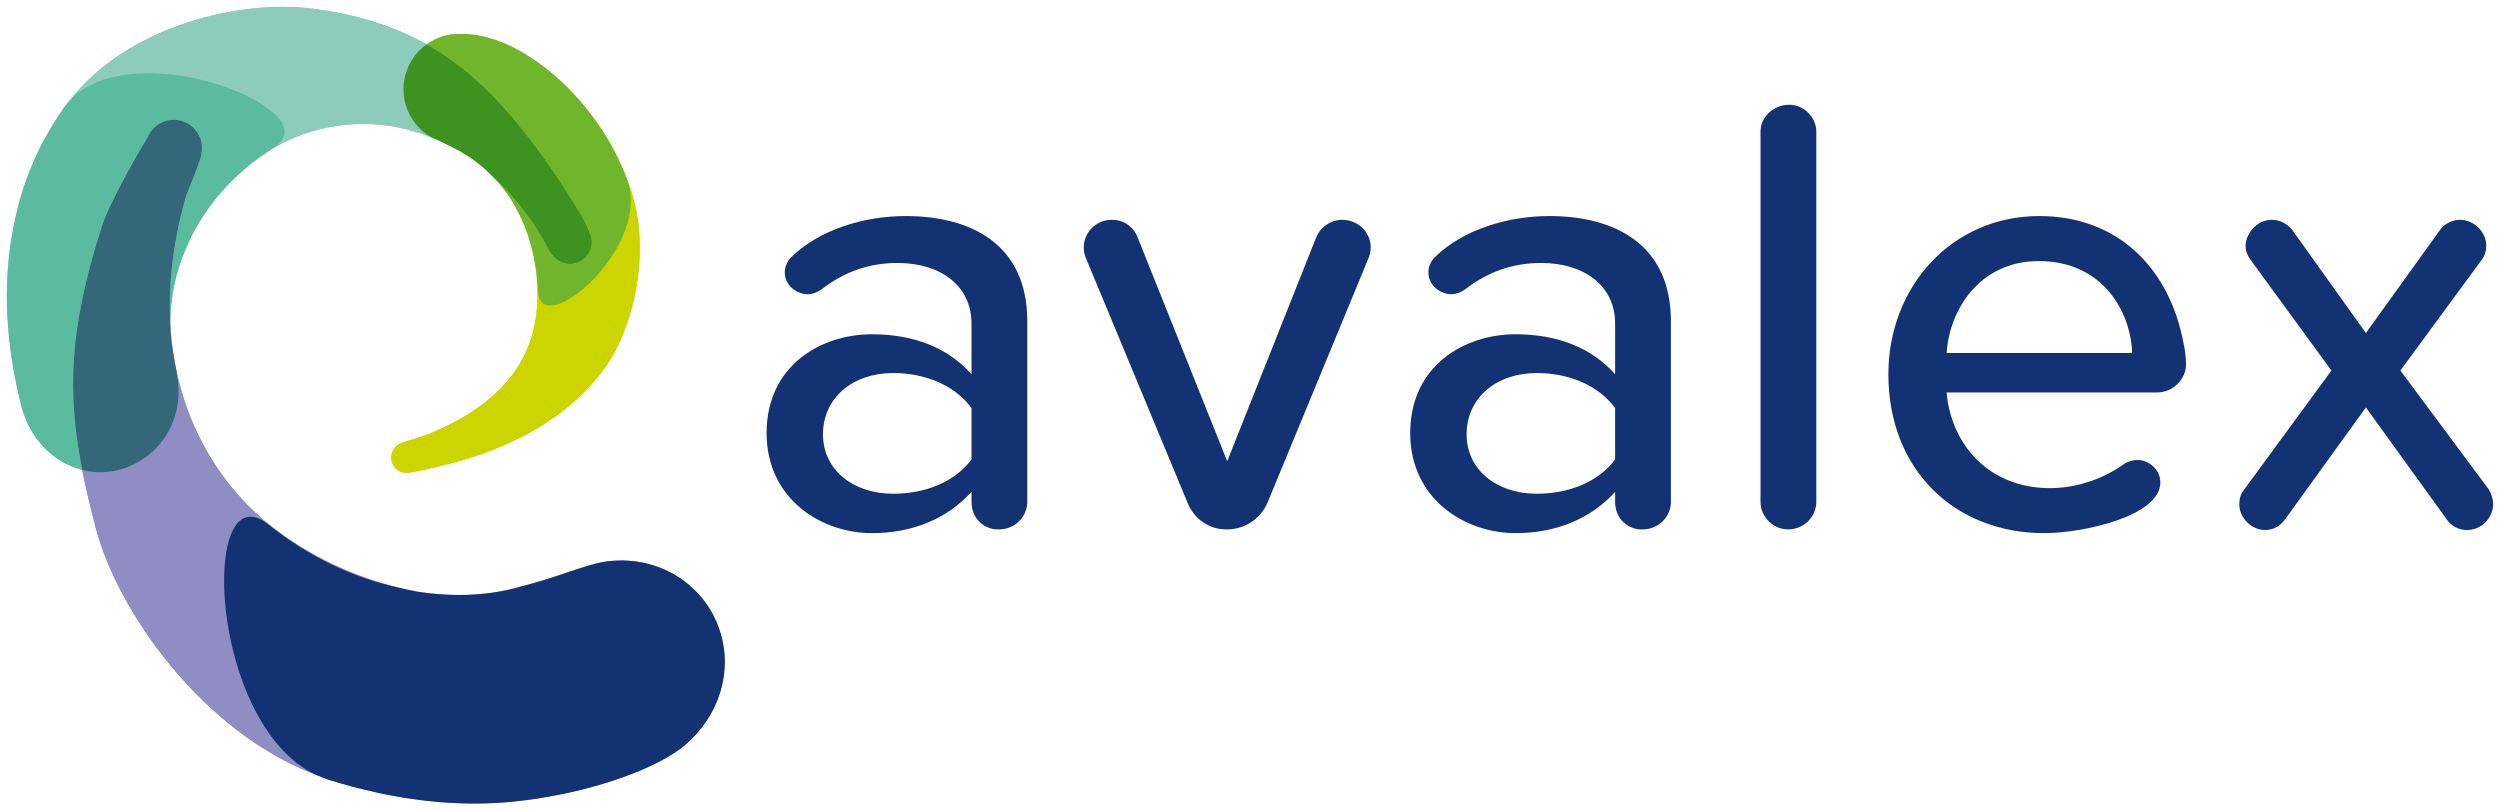<?xml version="1.0" encoding="utf-8"?>
<!-- Generator: Adobe Illustrator 15.0.2, SVG Export Plug-In . SVG Version: 6.00 Build 0)  -->
<!DOCTYPE svg PUBLIC "-//W3C//DTD SVG 1.1//EN" "http://www.w3.org/Graphics/SVG/1.1/DTD/svg11.dtd">
<svg version="1.1" id="Laag_1" xmlns="http://www.w3.org/2000/svg" xmlns:xlink="http://www.w3.org/1999/xlink" x="0px" y="0px"
	 width="364px" height="118px" viewBox="0 0 364 118" enable-background="new 0 0 364 118" xml:space="preserve">
<g>
	<path fill="#123274" d="M145.467,77.081h-0.273c-1.643,0-3.74-1.367-3.74-4.008v-1.457c-3.559,3.915-8.577,6.009-14.507,6.009
		c-7.301,0-15.329-4.917-15.329-14.569c0-9.927,8.028-14.387,15.329-14.387c6.021,0,11.041,1.913,14.507,5.828V47.12
		c0-5.554-4.561-8.832-10.767-8.832c-4.104,0-7.756,1.273-11.041,3.824c-0.64,0.455-1.367,0.729-2.008,0.729
		c-1.642,0-3.375-1.275-3.375-3.188c0-0.729,0.273-1.457,0.821-2.094c4.196-4.189,10.858-6.104,16.788-6.104
		c9.49,0,17.702,4.1,17.702,15.298v26.316C149.574,75.259,147.749,77.081,145.467,77.081z M141.453,59.415
		c-2.464-3.371-6.843-5.102-11.405-5.102c-5.931,0-10.221,3.646-10.221,8.926c0,5.1,4.29,8.648,10.221,8.648
		c4.562,0,8.941-1.641,11.405-5.006V59.415z"/>
	<path fill="#123274" d="M199.304,37.47l-14.782,35.784c-1.003,2.277-3.283,3.827-5.84,3.827H178.5c-2.465,0-4.653-1.55-5.567-3.827
		l-14.87-35.784c-0.185-0.457-0.274-1.003-0.274-1.457c0-2.005,1.644-4.008,4.104-4.008c1.644,0,3.104,0.912,3.741,2.551
		l13.048,32.597l12.957-32.597c0.64-1.548,2.19-2.551,3.741-2.551c2.463,0,4.197,1.912,4.197,4.008
		C199.577,36.467,199.485,37.013,199.304,37.47z"/>
	<path fill="#123274" d="M239.177,77.081h-0.272c-1.645,0-3.742-1.367-3.742-4.008v-1.457c-3.558,3.915-8.576,6.009-14.506,6.009
		c-7.301,0-15.33-4.917-15.33-14.569c0-9.927,8.029-14.387,15.33-14.387c6.021,0,11.04,1.913,14.506,5.828V47.12
		c0-5.554-4.562-8.832-10.766-8.832c-4.107,0-7.757,1.273-11.041,3.824c-0.641,0.455-1.369,0.729-2.009,0.729
		c-1.642,0-3.374-1.275-3.374-3.188c0-0.729,0.271-1.457,0.82-2.094c4.197-4.189,10.858-6.104,16.788-6.104
		c9.49,0,17.701,4.1,17.701,15.298v26.316C243.282,75.259,241.459,77.081,239.177,77.081z M235.161,59.415
		c-2.462-3.371-6.843-5.102-11.404-5.102c-5.932,0-10.22,3.646-10.22,8.926c0,5.1,4.288,8.648,10.22,8.648
		c4.562,0,8.942-1.641,11.404-5.006V59.415z"/>
	<path fill="#123274" d="M260.348,77.081c-2.188,0-4.016-1.822-4.016-4.008V19.167c0-2.095,1.826-3.916,4.198-3.916
		c2.098,0,3.925,1.821,3.925,3.916v53.907C264.455,75.259,262.628,77.081,260.348,77.081z"/>
	<path fill="#123274" d="M314.091,57.14h-30.659c0.64,7.557,6.113,13.932,15.057,13.932c3.74,0,7.756-1.274,10.95-3.645
		c0.547-0.272,1.186-0.455,1.823-0.455c1.46,0,3.284,1.275,3.284,3.276c0,4.92-11.312,7.377-16.88,7.377
		c-13.139,0-22.719-9.286-22.719-23.128c0-12.748,9.215-23.039,21.988-23.039c10.676,0,17.977,6.648,20.529,16.48
		c0.366,1.459,0.821,3.371,0.821,5.103C318.287,55.226,316.37,57.14,314.091,57.14z M296.844,38.015
		c-8.76,0-13.047,7.285-13.412,13.386h27.008C310.257,45.481,306.243,38.015,296.844,38.015z"/>
	<path fill="#123274" d="M359.166,77.172c-1.098,0-2.282-0.545-2.921-1.549l-11.771-16.299l-11.77,16.299
		c-0.731,1.004-1.732,1.549-2.92,1.549c-1.917,0-3.74-1.729-3.74-3.733c0-0.82,0.184-1.549,0.729-2.186l12.683-17.303
		l-11.771-16.117c-0.455-0.637-0.729-1.273-0.729-2.002c0-1.732,1.551-3.826,3.83-3.826c1.097,0,2.283,0.546,3.014,1.549
		l10.675,14.933l10.675-14.841c0.64-1.002,1.827-1.641,3.013-1.641c2.099,0,3.833,1.822,3.833,3.733c0,0.729-0.185,1.549-0.73,2.187
		L349.495,53.95l12.866,17.303c0.364,0.637,0.639,1.364,0.639,2.186C362.997,75.168,361.536,77.172,359.166,77.172z"/>
</g>
<path fill="#CDD500" d="M91.435,26.482c0.041,0.125,0.068,0.254,0.104,0.382c-0.068-0.255-0.141-0.509-0.232-0.757
	c-1.064-2.84-2.486-5.5-4.139-7.909c-0.055-0.079-0.111-0.154-0.167-0.233c-0.331-0.473-0.669-0.938-1.017-1.391
	c-0.131-0.174-0.267-0.34-0.399-0.508c-0.283-0.358-0.569-0.71-0.862-1.054c-0.146-0.172-0.294-0.343-0.441-0.512
	c-0.309-0.35-0.621-0.688-0.938-1.021c-0.129-0.136-0.255-0.275-0.386-0.408c-0.446-0.455-0.898-0.898-1.357-1.322
	c-0.037-0.036-0.076-0.066-0.113-0.102c-0.424-0.388-0.852-0.758-1.281-1.114c-0.146-0.121-0.294-0.237-0.442-0.354
	c-0.329-0.266-0.661-0.521-0.995-0.769c-0.162-0.12-0.326-0.238-0.49-0.354c-0.34-0.24-0.682-0.473-1.022-0.693
	c-0.144-0.094-0.284-0.189-0.428-0.277c-0.481-0.301-0.964-0.585-1.443-0.845c-0.021-0.011-0.04-0.021-0.062-0.031
	c-0.458-0.246-0.917-0.47-1.375-0.679c-0.146-0.066-0.295-0.127-0.443-0.189c-0.331-0.143-0.662-0.275-0.99-0.396
	c-0.164-0.062-0.328-0.117-0.49-0.174c-0.326-0.107-0.65-0.205-0.974-0.293c-0.144-0.039-0.289-0.082-0.432-0.117
	c-0.457-0.109-0.91-0.203-1.354-0.268c-0.322-0.046-0.67-0.083-1.025-0.111c-0.106-0.008-0.217-0.01-0.325-0.017
	c-0.252-0.015-0.507-0.026-0.761-0.028c-0.197-0.002-0.393,0.006-0.586,0.013c-0.113,0.005-0.23,0.005-0.342,0.013
	c-0.309,0.021-0.604,0.057-0.879,0.105c-0.359,0.068-0.705,0.166-1.045,0.277c-0.087,0.028-0.173,0.059-0.258,0.09
	c-0.301,0.111-0.596,0.235-0.878,0.379C62.797,6,62.447,6.216,62.115,6.455c-0.04,0.029-0.081,0.061-0.123,0.091
	c-0.229,0.171-0.445,0.353-0.652,0.543c-0.045,0.042-0.092,0.079-0.135,0.121c-0.238,0.229-0.459,0.478-0.666,0.733
	c-0.053,0.062-0.1,0.13-0.146,0.195c-0.164,0.215-0.317,0.438-0.459,0.67c-0.041,0.065-0.084,0.131-0.121,0.196
	c-0.164,0.286-0.312,0.581-0.439,0.886c-0.025,0.064-0.048,0.131-0.072,0.195c-0.102,0.256-0.188,0.518-0.261,0.785
	c-0.022,0.084-0.048,0.167-0.067,0.251c-0.078,0.325-0.143,0.655-0.18,0.993c-0.005,0.048-0.005,0.097-0.009,0.144
	c-0.028,0.298-0.037,0.599-0.031,0.901c0.002,0.093,0.005,0.188,0.011,0.279c0.02,0.352,0.053,0.703,0.119,1.058
	c0.066,0.351,0.155,0.69,0.264,1.022c0.002,0.004,0.004,0.01,0.006,0.015c0.127,0.387,0.291,0.755,0.472,1.112
	c0.054,0.105,0.114,0.209,0.173,0.312c0.146,0.258,0.305,0.507,0.477,0.744c0.068,0.097,0.137,0.195,0.209,0.287
	c0.242,0.306,0.498,0.598,0.777,0.863c0.006,0.004,0.01,0.011,0.014,0.016c0.287,0.271,0.6,0.513,0.922,0.738
	c0.197,0.14,0.398,0.272,0.607,0.395c0.68,0.275,1.357,0.58,2.034,0.921c0.117,0.052,0.22,0.114,0.333,0.167
	c0.445,0.204,0.874,0.424,1.295,0.648c0.21,0.113,0.428,0.222,0.633,0.34c0.533,0.311,1.045,0.636,1.536,0.979
	c0.067,0.047,0.142,0.088,0.208,0.135c0.553,0.396,1.074,0.812,1.573,1.246c0.149,0.129,0.289,0.269,0.435,0.401
	c0.342,0.313,0.676,0.634,0.992,0.964c0.062,0.066,0.137,0.127,0.197,0.191c0.158,0.17,0.303,0.349,0.455,0.523
	c0.117,0.135,0.238,0.269,0.354,0.406c0.301,0.363,0.588,0.735,0.862,1.115c0.031,0.044,0.065,0.087,0.099,0.13
	c0.303,0.425,0.584,0.86,0.854,1.304c0.086,0.144,0.165,0.287,0.248,0.432c0.179,0.309,0.353,0.621,0.516,0.938
	c0.089,0.17,0.173,0.342,0.255,0.514c0.149,0.306,0.291,0.611,0.426,0.924c0.074,0.17,0.147,0.34,0.219,0.511
	c0.144,0.351,0.275,0.704,0.402,1.062c0.045,0.129,0.098,0.258,0.141,0.389c0.078,0.23,0.145,0.463,0.215,0.695
	c0.46,1.504,0.788,3.043,0.988,4.597c-0.014-0.11-0.021-0.226-0.034-0.335c0.046,0.332,0.077,0.664,0.112,0.996
	c-0.022-0.221-0.049-0.44-0.078-0.661c0.111,0.895,0.182,1.802,0.193,2.723c0.094,7.503-2.549,15.403-15.796,20.93
	c-1.078,0.449-3.779,1.137-4.154,1.371l-0.019,0.01c-0.929,0.422-1.489,1.418-1.297,2.471c0.206,1.074,1.153,1.833,2.222,1.833
	c0.137,0,0.275-0.013,0.414-0.039l0.213-0.065c0.135-0.015,0.262-0.025,0.418-0.055c1.584-0.288,5.557-1.245,7.344-1.781
	c10.941-3.306,16.953-8.578,20.335-13.19C92.178,47.97,95.207,36.189,91.435,26.482z M80.113,44.495
	c-0.037,0-0.071-0.007-0.106-0.009c0.104,0.005,0.214,0.002,0.327-0.008C80.259,44.484,80.183,44.495,80.113,44.495z"/>
<path fill="#908DC4" d="M105.243,93.633c-0.09-0.479-0.205-0.943-0.338-1.4c-0.043-0.15-0.1-0.295-0.146-0.44
	c-0.099-0.304-0.199-0.604-0.316-0.896c-0.065-0.17-0.143-0.332-0.215-0.496c-0.115-0.262-0.233-0.521-0.363-0.771
	c-0.086-0.168-0.18-0.331-0.271-0.493c-0.135-0.238-0.271-0.473-0.419-0.699c-0.103-0.16-0.208-0.317-0.317-0.474
	c-0.152-0.221-0.313-0.437-0.479-0.646c-0.115-0.148-0.231-0.295-0.353-0.438c-0.176-0.209-0.361-0.408-0.549-0.607
	c-0.125-0.129-0.246-0.262-0.373-0.387c-0.207-0.203-0.426-0.396-0.646-0.587c-0.12-0.104-0.235-0.214-0.36-0.315
	c-0.281-0.229-0.574-0.444-0.873-0.652c-0.068-0.049-0.136-0.104-0.207-0.152c-0.371-0.25-0.758-0.484-1.152-0.703
	c-0.111-0.062-0.23-0.113-0.346-0.174c-0.285-0.146-0.572-0.294-0.869-0.423c-0.156-0.069-0.315-0.128-0.476-0.192
	c-0.263-0.104-0.526-0.207-0.797-0.299c-0.175-0.059-0.354-0.108-0.53-0.162c-0.262-0.078-0.525-0.15-0.791-0.215
	c-0.187-0.045-0.373-0.084-0.562-0.121c-0.269-0.054-0.536-0.101-0.808-0.139c-0.189-0.027-0.381-0.055-0.572-0.074
	c-0.277-0.029-0.557-0.049-0.84-0.062c-0.188-0.01-0.377-0.021-0.565-0.024c-0.313-0.005-0.628,0.005-0.944,0.021
	c-0.152,0.007-0.305,0.008-0.457,0.02c-0.471,0.035-0.942,0.088-1.416,0.166c-2.896,0.485-6.68,2.219-11.912,3.545
	c-2.806,0.838-5.908,1.274-9.18,1.274c-1.938,0-3.938-0.152-5.972-0.466c-1.01-0.18-2.035-0.407-3.067-0.664
	c-6.274-1.557-12.862-4.543-18.565-9.098c-7.368-5.896-13.727-15.854-14.443-29.392c0-0.002,0-0.005,0-0.007
	c-0.286-5.453,0.342-11.489,2.187-18.073c0.29-1.03,2.287-5.599,2.333-6.51c0.116-0.524,0.13-1.078,0.025-1.634
	c-0.371-1.971-2.095-3.344-4.033-3.344c-0.253,0-0.507,0.023-0.764,0.071c-1.42,0.261-2.524,1.226-3.04,2.462l-0.01,0.023
	c-1.977,3.22-5.696,9.941-6.638,12.883c-4.779,14.935-5.117,24.173-2.869,35.538c0.033,0.01,0.064,0.021,0.097,0.028
	c-0.032-0.008-0.063-0.011-0.095-0.019c0.524,2.647,1.188,5.414,1.971,8.394c3.258,12.43,15.676,29.802,32.065,35.997
	c0.127,0.049,0.252,0.102,0.379,0.147c0.397,0.174,0.798,0.341,1.213,0.479c1.287,0.412,2.541,0.771,3.771,1.102l0.102,0.031
	c0.56,0.149,1.096,0.269,1.646,0.398c0.728,0.182,1.46,0.361,2.163,0.514c0.607,0.129,1.193,0.229,1.791,0.34
	c0.507,0.096,1.023,0.197,1.521,0.277c3.824,0.629,7.334,0.881,10.5,0.881c2.065,0,3.984-0.107,5.748-0.291
	c9.067-0.942,17.865-3.672,22.998-6.858C103.181,106.495,106.46,100.109,105.243,93.633z M25.648,54.026
	c0.02,0.132,0.061,0.402,0.162,1.008c0.02,0.122,0.027,0.244,0.042,0.365c-0.016-0.121-0.022-0.243-0.042-0.364
	c-0.077-0.464-0.12-0.729-0.144-0.89c-0.021-0.14-0.03-0.192-0.034-0.223C25.633,53.942,25.637,53.97,25.648,54.026z M14.579,68.745
	c-0.038,0-0.077-0.007-0.116-0.007c0.233,0.002,0.466-0.007,0.701-0.021C14.968,68.728,14.773,68.745,14.579,68.745z M25.963,57.214
	c0.004-0.24-0.002-0.482-0.014-0.726c-0.003-0.085-0.006-0.171-0.01-0.255c0.004,0.082,0.007,0.166,0.01,0.25
	c0.008,0.179,0.021,0.356,0.021,0.533C25.971,57.084,25.965,57.147,25.963,57.214z"/>
<path fill="#8DCCBB" d="M86.121,34.663l-0.02-0.065c-0.023-0.121-0.058-0.252-0.102-0.382l-0.05-0.126l-0.037-0.084
	c-0.423-1.133-0.976-2.179-1.746-3.426c-1.366-2.213-3.114-4.999-5.019-7.624c-5.072-7.015-10.175-12.651-17.035-16.5
	c-0.041,0.029-0.082,0.061-0.123,0.091c0.041-0.03,0.074-0.065,0.115-0.096C57.49,3.859,52.082,2.083,45.352,1.245
	C44.049,1.083,42.655,1,41.194,1C30.954,1,17.473,5.096,9.99,14.82c0.011-0.014,0.025-0.023,0.037-0.036
	c-0.265,0.297-0.517,0.606-0.749,0.938c-0.484,0.694-0.93,1.384-1.359,2.069c-0.12,0.19-0.234,0.383-0.351,0.573
	c-0.328,0.542-0.64,1.08-0.937,1.619c-0.087,0.156-0.178,0.313-0.26,0.471C6.009,21.128,5.672,21.8,5.357,22.47
	c-0.063,0.135-0.12,0.271-0.182,0.404c-0.251,0.55-0.489,1.102-0.712,1.648c-0.076,0.189-0.152,0.379-0.227,0.568
	c-0.235,0.606-0.457,1.213-0.662,1.818c-0.022,0.066-0.049,0.135-0.071,0.201c-0.745,2.242-1.288,4.494-1.701,6.802
	c-0.498,2.786-0.762,5.642-0.796,8.592C1.004,42.648,1.001,42.791,1,42.935c-0.002,0.883,0.018,1.773,0.057,2.673
	c0.008,0.174,0.017,0.348,0.026,0.521c0.049,0.907,0.117,1.825,0.208,2.754c0.014,0.137,0.03,0.272,0.045,0.409
	c0.1,0.944,0.22,1.899,0.366,2.869c0.008,0.047,0.012,0.092,0.02,0.137c0.336,2.187,0.789,4.433,1.367,6.748
	c1.207,4.849,4.744,8.325,8.891,9.378c0.034,0.01,0.064,0.02,0.097,0.027c0.395,0.097,0.796,0.176,1.203,0.229
	c0.021,0.002,0.045,0.002,0.067,0.004c0.381,0.047,0.767,0.068,1.154,0.074c0.233,0.002,0.466-0.008,0.701-0.021
	c0.107-0.007,0.213-0.007,0.322-0.017c0.352-0.029,0.703-0.074,1.055-0.14c0.375-0.071,0.74-0.161,1.098-0.265
	c0.119-0.035,0.231-0.079,0.348-0.117c0.235-0.076,0.47-0.154,0.697-0.245c0.134-0.054,0.263-0.113,0.391-0.17
	c0.203-0.091,0.407-0.183,0.603-0.283c0.132-0.065,0.26-0.14,0.389-0.212c0.186-0.104,0.368-0.213,0.545-0.327
	c0.126-0.08,0.249-0.163,0.371-0.249c0.172-0.119,0.34-0.242,0.503-0.372c0.117-0.091,0.231-0.182,0.344-0.276
	c0.162-0.137,0.318-0.28,0.472-0.426c0.103-0.098,0.206-0.192,0.304-0.293c0.158-0.16,0.306-0.328,0.454-0.498
	c0.083-0.096,0.17-0.188,0.251-0.287c0.17-0.205,0.328-0.422,0.482-0.641c0.047-0.068,0.101-0.134,0.148-0.203
	c0.197-0.289,0.381-0.59,0.551-0.898c0.042-0.075,0.077-0.156,0.117-0.233c0.125-0.233,0.243-0.472,0.35-0.715
	c0.053-0.118,0.097-0.239,0.144-0.36c0.085-0.209,0.166-0.416,0.239-0.631c0.045-0.135,0.085-0.273,0.126-0.413
	c0.059-0.202,0.118-0.407,0.167-0.614c0.036-0.146,0.065-0.295,0.095-0.442c0.042-0.206,0.077-0.413,0.109-0.623
	c0.021-0.149,0.042-0.304,0.057-0.455c0.024-0.212,0.04-0.426,0.049-0.642c0.01-0.151,0.018-0.303,0.02-0.457
	c0.004-0.239-0.002-0.481-0.014-0.725c-0.004-0.119-0.006-0.238-0.014-0.357c-0.027-0.364-0.067-0.729-0.126-1.096
	c-0.077-0.465-0.12-0.73-0.144-0.891c-0.021-0.139-0.03-0.191-0.034-0.221s-0.004-0.034-0.01-0.062
	c-0.348-1.955-0.857-4.146-0.871-6.85c0-0.008,0-0.014,0-0.02c-0.004-1.438,0.13-2.914,0.379-4.4
	c-0.03,0.179-0.071,0.355-0.097,0.533c0.04-0.272,0.095-0.547,0.144-0.819c0.032-0.175,0.057-0.347,0.093-0.522
	c0.024-0.123,0.051-0.244,0.077-0.367c0.032-0.146,0.067-0.289,0.101-0.433c0.062-0.267,0.117-0.53,0.186-0.796
	c0.002-0.008,0.004-0.018,0.006-0.025c0.043-0.168,0.101-0.336,0.148-0.506c0.042-0.146,0.083-0.295,0.128-0.441
	c0.067-0.225,0.13-0.447,0.203-0.672c0.056-0.174,0.123-0.347,0.182-0.521c0.03-0.083,0.06-0.166,0.089-0.25
	c0.032-0.089,0.06-0.178,0.093-0.267c0.071-0.193,0.144-0.387,0.219-0.58c0.081-0.205,0.167-0.407,0.252-0.61
	c0.14-0.336,0.287-0.671,0.44-1.005c0.097-0.21,0.196-0.417,0.298-0.627c0.121-0.247,0.245-0.492,0.373-0.738
	c0.008-0.013,0.016-0.025,0.022-0.04c0.038-0.069,0.079-0.142,0.117-0.213c0.108-0.2,0.213-0.401,0.326-0.601
	c0.166-0.291,0.34-0.578,0.516-0.868c0.031-0.05,0.063-0.103,0.095-0.151c0.006-0.011,0.012-0.021,0.02-0.031
	c0.103-0.168,0.202-0.338,0.31-0.504c0.245-0.379,0.504-0.75,0.767-1.121c0.006-0.006,0.01-0.014,0.016-0.021
	c0.087-0.125,0.168-0.25,0.259-0.374c0-0.002,0.002-0.005,0.004-0.007c0.367-0.499,0.754-0.991,1.157-1.478
	c0.13-0.156,0.269-0.309,0.401-0.461c0.283-0.33,0.57-0.656,0.87-0.978c-0.087,0.094-0.168,0.19-0.254,0.286l0.072-0.079
	c2-2.157,4.339-4.117,7.003-5.732c3.454-2.093,8.042-3.542,13.075-3.542c3.177,0,6.526,0.577,9.882,1.934
	c-0.162-0.096-0.32-0.193-0.476-0.299c-0.034-0.023-0.063-0.057-0.099-0.08c-0.32-0.225-0.633-0.465-0.918-0.735
	c-0.002,0-0.002-0.001-0.002-0.002c0.287,0.271,0.599,0.514,0.92,0.737c0.199,0.141,0.399,0.273,0.608,0.396
	c0.679,0.274,1.356,0.58,2.034,0.921c0.117,0.053,0.219,0.114,0.333,0.167c0.444,0.204,0.874,0.425,1.295,0.647
	c0.21,0.115,0.427,0.223,0.632,0.341c0.534,0.31,1.047,0.636,1.537,0.978c0.066,0.047,0.143,0.088,0.208,0.137
	c0.554,0.395,1.074,0.812,1.573,1.244c0.15,0.129,0.289,0.27,0.435,0.402c0.343,0.312,0.677,0.633,0.993,0.964
	c0.062,0.066,0.135,0.126,0.196,0.192c1.733,1.615,3.422,3.515,5.038,5.729c0.424,0.577,2.093,3.182,2.356,3.744
	c0.437,0.954,0.771,1.463,1.068,1.766c0.599,0.742,1.509,1.203,2.489,1.203c0.192,0,0.388-0.02,0.582-0.056
	C85.303,38.06,86.447,36.392,86.121,34.663z"/>
<path fill="#CDD500" d="M91.773,27.994c0.004,0.038,0.006,0.074,0.011,0.111c0.028,0.256,0.05,0.515,0.06,0.774
	c0.004,0.101,0.002,0.203,0.002,0.306c0.002,0.199-0.003,0.398-0.014,0.601c-0.006,0.108-0.014,0.218-0.021,0.327
	c-0.02,0.211-0.045,0.421-0.074,0.631c-0.014,0.091-0.022,0.181-0.037,0.271c-0.049,0.291-0.107,0.584-0.178,0.875
	c-0.021,0.082-0.045,0.162-0.066,0.244c-0.057,0.219-0.116,0.436-0.186,0.651c-0.033,0.11-0.07,0.221-0.107,0.331
	c-0.064,0.191-0.133,0.382-0.206,0.572c-0.042,0.108-0.083,0.218-0.128,0.326c-0.088,0.217-0.182,0.43-0.278,0.644
	c-0.032,0.075-0.065,0.149-0.101,0.227c-0.133,0.278-0.272,0.558-0.42,0.83c-0.049,0.095-0.103,0.187-0.152,0.277
	c-0.105,0.188-0.212,0.375-0.322,0.562c-0.062,0.105-0.128,0.211-0.191,0.314c-0.108,0.178-0.223,0.352-0.338,0.525
	c-0.062,0.096-0.125,0.19-0.188,0.285c-0.155,0.229-0.315,0.451-0.479,0.672c-0.031,0.043-0.062,0.09-0.098,0.133
	c-0.178,0.238-0.359,0.469-0.544,0.697c-0.069,0.084-0.138,0.164-0.207,0.248c-0.134,0.16-0.269,0.315-0.403,0.471
	c-0.076,0.086-0.149,0.17-0.228,0.254c-0.142,0.156-0.285,0.309-0.429,0.457c-0.065,0.068-0.131,0.14-0.196,0.207
	c-0.207,0.209-0.414,0.412-0.622,0.605c-0.041,0.038-0.08,0.072-0.121,0.11c-0.173,0.157-0.346,0.312-0.52,0.46
	c-0.071,0.062-0.143,0.121-0.217,0.182c-0.145,0.12-0.287,0.237-0.433,0.35c-0.073,0.058-0.146,0.113-0.219,0.168
	c-0.16,0.121-0.32,0.236-0.479,0.347c-0.051,0.034-0.101,0.071-0.149,0.104c-0.206,0.14-0.409,0.27-0.611,0.389
	c-0.05,0.029-0.099,0.055-0.147,0.083c-0.152,0.087-0.303,0.169-0.45,0.243c-0.066,0.033-0.132,0.064-0.198,0.097
	c-0.134,0.063-0.266,0.122-0.396,0.174c-0.061,0.024-0.121,0.052-0.181,0.073c-0.159,0.061-0.313,0.107-0.464,0.15
	c-0.025,0.006-0.051,0.017-0.075,0.022c-0.172,0.044-0.338,0.074-0.497,0.094c-0.047,0.007-0.091,0.007-0.136,0.011
	c-0.073,0.006-0.149,0.016-0.221,0.016c-0.037,0-0.071-0.008-0.106-0.01c-0.053-0.002-0.102-0.006-0.152-0.012
	c-0.098-0.012-0.19-0.029-0.281-0.056c-0.041-0.011-0.085-0.021-0.125-0.034c-0.119-0.042-0.23-0.095-0.334-0.164
	c-0.006-0.004-0.012-0.006-0.018-0.009c-0.106-0.073-0.201-0.165-0.289-0.269c-0.025-0.031-0.049-0.069-0.072-0.104
	c-0.057-0.08-0.109-0.166-0.155-0.262c-0.022-0.048-0.045-0.097-0.063-0.147c-0.041-0.104-0.074-0.215-0.104-0.335
	c-0.014-0.052-0.027-0.103-0.038-0.157c-0.032-0.182-0.058-0.375-0.065-0.588c-0.02-0.539-0.054-1.08-0.102-1.617
	c-0.018-0.182-0.043-0.359-0.062-0.541c-0.022-0.221-0.049-0.439-0.078-0.66c0.111,0.895,0.182,1.802,0.193,2.723
	c0.094,7.503-2.549,15.403-15.796,20.929c-1.078,0.45-3.779,1.137-4.154,1.371l-0.019,0.01c-0.929,0.422-1.489,1.418-1.297,2.472
	c0.206,1.075,1.153,1.833,2.222,1.833c0.137,0,0.275-0.014,0.414-0.039l0.213-0.064c0.135-0.016,0.262-0.027,0.42-0.056
	c1.582-0.288,5.555-1.245,7.342-1.782c10.941-3.305,16.953-8.576,20.335-13.189c4.238-5.768,7.268-17.546,3.494-27.253
	c0.041,0.125,0.069,0.254,0.104,0.382c0.024,0.088,0.052,0.176,0.071,0.266C91.678,27.417,91.734,27.705,91.773,27.994z"/>
<path fill="#70B62C" d="M79.148,22.956c1.904,2.625,3.652,5.411,5.02,7.624c0.771,1.247,1.322,2.293,1.746,3.426l0.037,0.084
	L86,34.215c0.044,0.13,0.077,0.261,0.101,0.382l0.021,0.065c0.325,1.729-0.817,3.397-2.55,3.721
	c-0.194,0.036-0.389,0.056-0.581,0.056c-0.981,0-1.892-0.461-2.49-1.203c-0.298-0.303-0.633-0.812-1.067-1.766
	c-0.266-0.562-1.935-3.166-2.357-3.744c-1.615-2.215-3.304-4.113-5.038-5.729c0.157,0.169,0.303,0.348,0.455,0.521
	c0.116,0.137,0.239,0.27,0.353,0.407c0.301,0.363,0.59,0.735,0.863,1.115c0.031,0.044,0.066,0.087,0.1,0.13
	c0.301,0.426,0.582,0.861,0.853,1.305c0.086,0.143,0.165,0.287,0.248,0.431c0.179,0.309,0.352,0.622,0.516,0.938
	c0.088,0.17,0.172,0.34,0.256,0.512c0.148,0.307,0.289,0.613,0.426,0.925c0.074,0.17,0.146,0.34,0.218,0.511
	c0.144,0.352,0.274,0.704,0.401,1.061c0.047,0.129,0.099,0.26,0.142,0.39c0.159,0.469,0.308,0.942,0.438,1.42
	c-0.132-0.478-0.279-0.95-0.438-1.419c0.581,1.721,0.971,3.5,1.202,5.291c-0.014-0.11-0.021-0.225-0.034-0.335
	c0.046,0.332,0.077,0.664,0.112,0.995c0.02,0.182,0.045,0.359,0.062,0.541c0.048,0.537,0.082,1.078,0.102,1.617
	c0.008,0.213,0.033,0.407,0.065,0.588c0.011,0.056,0.024,0.105,0.038,0.158c0.029,0.119,0.062,0.23,0.104,0.334
	c0.02,0.051,0.041,0.101,0.063,0.147c0.046,0.096,0.099,0.183,0.155,0.262c0.023,0.034,0.047,0.072,0.072,0.104
	c0.088,0.104,0.183,0.193,0.289,0.269c0.006,0.003,0.012,0.005,0.018,0.009c0.103,0.069,0.215,0.123,0.334,0.164
	c0.04,0.014,0.084,0.023,0.125,0.034c0.091,0.025,0.185,0.044,0.281,0.056c0.052,0.006,0.101,0.011,0.152,0.013
	c0.104,0.005,0.215,0.002,0.327-0.007c0.045-0.004,0.089-0.004,0.136-0.01c0.159-0.021,0.325-0.051,0.497-0.095
	c0.024-0.007,0.05-0.017,0.075-0.022c0.15-0.043,0.305-0.092,0.464-0.15c0.06-0.021,0.12-0.049,0.181-0.073
	c0.131-0.052,0.263-0.108,0.396-0.174c0.066-0.03,0.132-0.062,0.198-0.096c0.147-0.075,0.298-0.157,0.45-0.244
	c0.05-0.028,0.099-0.054,0.147-0.083c0.202-0.119,0.405-0.249,0.611-0.389c0.05-0.032,0.1-0.07,0.149-0.104
	c0.159-0.11,0.319-0.226,0.479-0.346c0.071-0.056,0.146-0.111,0.219-0.169c0.146-0.111,0.288-0.229,0.433-0.35
	c0.073-0.061,0.146-0.119,0.217-0.182c0.174-0.148,0.347-0.302,0.52-0.46c0.04-0.038,0.08-0.072,0.121-0.11
	c0.208-0.193,0.415-0.396,0.622-0.605c0.065-0.067,0.131-0.139,0.196-0.206c0.144-0.149,0.287-0.302,0.429-0.458
	c0.075-0.084,0.151-0.168,0.228-0.253c0.137-0.155,0.271-0.312,0.403-0.472c0.069-0.084,0.138-0.164,0.207-0.248
	c0.185-0.229,0.366-0.459,0.544-0.697c0.034-0.043,0.064-0.09,0.098-0.133c0.164-0.221,0.322-0.443,0.479-0.672
	c0.063-0.095,0.126-0.189,0.188-0.285c0.115-0.174,0.229-0.349,0.338-0.525c0.063-0.104,0.129-0.209,0.191-0.314
	c0.11-0.187,0.217-0.373,0.322-0.562c0.051-0.092,0.104-0.185,0.152-0.276c0.146-0.273,0.287-0.553,0.42-0.83
	c0.035-0.076,0.066-0.151,0.101-0.228c0.099-0.214,0.19-0.427,0.278-0.644c0.045-0.108,0.086-0.217,0.128-0.326
	c0.073-0.19,0.142-0.381,0.206-0.572c0.037-0.109,0.074-0.221,0.107-0.331c0.068-0.217,0.129-0.435,0.186-0.651
	c0.021-0.082,0.047-0.162,0.066-0.244c0.069-0.291,0.129-0.584,0.178-0.875c0.015-0.09,0.023-0.182,0.037-0.271
	c0.029-0.21,0.056-0.42,0.074-0.631c0.01-0.109,0.017-0.219,0.021-0.327c0.011-0.201,0.015-0.399,0.014-0.601
	c0-0.103,0.002-0.205-0.002-0.306c-0.01-0.261-0.029-0.519-0.06-0.774c-0.005-0.037-0.007-0.073-0.011-0.111
	c-0.037-0.289-0.095-0.577-0.162-0.863c-0.021-0.09-0.047-0.178-0.071-0.266c-0.067-0.255-0.14-0.508-0.233-0.758
	c-1.063-2.84-2.484-5.498-4.138-7.908c-0.056-0.079-0.112-0.154-0.167-0.232c-0.331-0.474-0.669-0.938-1.016-1.392
	c-0.133-0.173-0.268-0.339-0.4-0.508c-0.283-0.358-0.57-0.709-0.863-1.053c-0.146-0.172-0.293-0.344-0.441-0.513
	c-0.307-0.349-0.62-0.688-0.938-1.022c-0.129-0.135-0.255-0.274-0.386-0.406c-0.446-0.456-0.897-0.898-1.356-1.323
	c-0.037-0.035-0.076-0.067-0.115-0.103c-0.422-0.387-0.851-0.756-1.28-1.113c-0.147-0.121-0.294-0.237-0.442-0.354
	c-0.33-0.267-0.66-0.521-0.994-0.77c-0.164-0.12-0.326-0.238-0.49-0.355c-0.342-0.24-0.683-0.472-1.023-0.691
	c-0.143-0.094-0.284-0.189-0.428-0.278c-0.481-0.301-0.963-0.585-1.443-0.845c-0.021-0.012-0.04-0.02-0.061-0.031
	c-0.458-0.246-0.917-0.47-1.375-0.678c-0.147-0.066-0.297-0.128-0.444-0.189c-0.331-0.144-0.662-0.277-0.991-0.396
	c-0.164-0.062-0.326-0.118-0.488-0.174c-0.328-0.108-0.651-0.205-0.975-0.293c-0.145-0.041-0.289-0.084-0.432-0.118
	c-0.457-0.109-0.91-0.203-1.354-0.267c-0.322-0.047-0.671-0.084-1.025-0.111c-0.107-0.008-0.219-0.01-0.326-0.018
	c-0.252-0.015-0.506-0.025-0.76-0.027c-0.198-0.002-0.394,0.005-0.588,0.012c-0.112,0.005-0.229,0.005-0.342,0.013
	c-0.308,0.021-0.604,0.056-0.878,0.106c-0.36,0.068-0.706,0.166-1.045,0.277c-0.087,0.027-0.173,0.059-0.258,0.09
	c-0.301,0.11-0.595,0.234-0.878,0.377c-0.368,0.188-0.717,0.404-1.049,0.644C68.975,10.305,74.077,15.941,79.148,22.956z"/>
<path fill="#8DCCBB" d="M11.052,13.795c0.007-0.006,0.013-0.012,0.02-0.018c0.371-0.311,0.765-0.59,1.177-0.848
	c0.029-0.02,0.06-0.035,0.089-0.054c0.389-0.237,0.795-0.456,1.217-0.651c0.045-0.021,0.091-0.043,0.137-0.062
	c0.418-0.189,0.85-0.359,1.293-0.51c0.044-0.017,0.088-0.032,0.133-0.047c0.47-0.153,0.951-0.289,1.446-0.402
	c0.015-0.004,0.03-0.008,0.044-0.012c0.508-0.116,1.028-0.211,1.556-0.287c0.039-0.006,0.077-0.01,0.115-0.014
	c0.5-0.07,1.005-0.121,1.518-0.158c0.057-0.004,0.113-0.006,0.169-0.01c0.506-0.031,1.017-0.048,1.532-0.05
	c0.029,0,0.058-0.003,0.088-0.003c0.033,0,0.065,0.002,0.099,0.002c0.314,0.001,0.629,0.006,0.946,0.018
	c0.042,0.002,0.086,0.006,0.128,0.006c0.28,0.013,0.559,0.027,0.838,0.049c0.096,0.006,0.191,0.014,0.286,0.021
	c0.257,0.02,0.513,0.043,0.77,0.068c0.069,0.007,0.136,0.014,0.206,0.021c0.317,0.033,0.634,0.072,0.951,0.117
	c0.08,0.01,0.159,0.021,0.238,0.033c0.249,0.035,0.496,0.073,0.743,0.115c0.093,0.015,0.186,0.029,0.278,0.046
	c0.31,0.056,0.619,0.112,0.926,0.173c0.006,0.002,0.013,0.003,0.019,0.004c0.314,0.063,0.625,0.133,0.935,0.203
	c0.089,0.021,0.179,0.042,0.269,0.062c0.239,0.058,0.476,0.117,0.713,0.178c0.077,0.021,0.154,0.038,0.23,0.059
	c0.301,0.08,0.599,0.163,0.894,0.25c0.062,0.018,0.123,0.036,0.185,0.055c0.239,0.072,0.476,0.146,0.71,0.222
	c0.087,0.026,0.172,0.056,0.257,0.084c0.25,0.083,0.499,0.168,0.744,0.254c0.038,0.015,0.076,0.026,0.115,0.041
	c0.28,0.101,0.555,0.206,0.827,0.312c0.07,0.027,0.142,0.057,0.213,0.086c0.207,0.082,0.414,0.168,0.617,0.254
	c0.069,0.031,0.141,0.06,0.211,0.091c0.258,0.112,0.512,0.226,0.756,0.343c0.033,0.016,0.062,0.029,0.094,0.043
	c0.216,0.104,0.427,0.208,0.635,0.314c0.066,0.035,0.137,0.07,0.203,0.104c0.188,0.099,0.371,0.198,0.551,0.3
	c0.045,0.023,0.092,0.051,0.137,0.074c0.217,0.123,0.426,0.249,0.629,0.376c0.049,0.031,0.097,0.062,0.146,0.093
	c0.157,0.102,0.31,0.201,0.458,0.303c0.054,0.037,0.107,0.074,0.161,0.11c0.368,0.262,0.706,0.525,1.008,0.792
	c0.041,0.036,0.082,0.073,0.122,0.11c0.115,0.104,0.225,0.212,0.329,0.315c0.03,0.032,0.065,0.064,0.096,0.098
	c0.127,0.134,0.245,0.267,0.353,0.4c0.021,0.026,0.041,0.053,0.061,0.078c0.086,0.111,0.164,0.221,0.234,0.329
	c0.025,0.04,0.051,0.078,0.074,0.116c0.071,0.119,0.137,0.234,0.191,0.354c0.009,0.018,0.02,0.033,0.025,0.051
	c0.061,0.134,0.106,0.265,0.146,0.396c0.011,0.035,0.019,0.069,0.026,0.105C41.391,18.798,41.41,18.9,41.42,19
	c0.004,0.036,0.009,0.069,0.012,0.104c0.008,0.129,0.006,0.258-0.012,0.385c-0.002,0.017-0.007,0.031-0.01,0.049
	c-0.018,0.111-0.045,0.221-0.082,0.33c-0.012,0.035-0.025,0.07-0.04,0.107c-0.04,0.1-0.089,0.198-0.146,0.297
	c-0.016,0.024-0.025,0.05-0.041,0.074c-0.076,0.118-0.166,0.235-0.27,0.353c-0.025,0.028-0.055,0.056-0.081,0.083
	c-0.086,0.09-0.183,0.179-0.286,0.268c-0.037,0.032-0.072,0.062-0.113,0.096c-0.141,0.11-0.291,0.22-0.461,0.326
	c-0.605,0.375-1.188,0.769-1.756,1.168c-0.185,0.133-0.357,0.268-0.539,0.4c-0.376,0.275-0.748,0.557-1.107,0.845
	c-0.2,0.16-0.396,0.325-0.59,0.489c-0.324,0.271-0.644,0.547-0.953,0.827c-0.191,0.174-0.381,0.349-0.567,0.524
	c-0.302,0.287-0.593,0.575-0.879,0.867c-0.172,0.176-0.345,0.35-0.511,0.527c-0.087,0.094-0.168,0.191-0.254,0.286l0.072-0.079
	c2-2.157,4.338-4.117,7.004-5.732c3.453-2.093,8.042-3.541,13.074-3.541c3.176,0,6.526,0.576,9.881,1.932
	c-0.162-0.094-0.32-0.192-0.475-0.299c-0.034-0.022-0.062-0.056-0.1-0.078c-0.319-0.226-0.631-0.467-0.918-0.736
	c-0.01-0.01-0.018-0.021-0.026-0.03c-0.274-0.262-0.526-0.547-0.765-0.848C60.408,17.9,60.339,17.8,60.268,17.7
	c-0.168-0.234-0.324-0.48-0.47-0.735c-0.06-0.105-0.121-0.21-0.177-0.318c-0.182-0.355-0.344-0.725-0.471-1.11
	c-0.002-0.004-0.004-0.009-0.006-0.013c0-0.002,0-0.002,0-0.002c-0.107-0.332-0.197-0.672-0.264-1.022
	c-0.066-0.354-0.102-0.706-0.119-1.058c-0.006-0.094-0.009-0.187-0.011-0.279c-0.006-0.305,0.003-0.604,0.03-0.901
	c0.005-0.047,0.005-0.095,0.01-0.144c0.037-0.338,0.102-0.667,0.179-0.993c0.021-0.085,0.046-0.167,0.068-0.251
	c0.073-0.268,0.159-0.529,0.261-0.785c0.023-0.064,0.046-0.131,0.072-0.195c0.129-0.305,0.275-0.6,0.439-0.886
	c0.039-0.065,0.08-0.131,0.121-0.196c0.141-0.231,0.293-0.455,0.459-0.67c0.049-0.065,0.096-0.133,0.146-0.195
	c0.207-0.258,0.428-0.504,0.666-0.733c0.044-0.042,0.09-0.079,0.135-0.121c0.207-0.19,0.426-0.372,0.652-0.543
	c0.041-0.03,0.074-0.065,0.115-0.096C57.49,3.861,52.082,2.085,45.352,1.247c-1.302-0.162-2.697-0.245-4.158-0.245
	c-10.241,0-23.721,4.096-31.204,13.82c0.012-0.014,0.025-0.023,0.037-0.036C10.348,14.43,10.689,14.1,11.052,13.795z"/>
<path fill="#3E9220" d="M61.339,7.089c-0.045,0.042-0.092,0.079-0.135,0.121c-0.238,0.229-0.459,0.478-0.666,0.733
	c-0.052,0.062-0.099,0.13-0.147,0.195c-0.164,0.215-0.316,0.438-0.459,0.67c-0.039,0.065-0.082,0.131-0.121,0.196
	c-0.162,0.286-0.311,0.581-0.438,0.886c-0.026,0.064-0.048,0.131-0.072,0.195c-0.103,0.256-0.188,0.518-0.261,0.785
	c-0.023,0.084-0.049,0.167-0.068,0.251c-0.078,0.326-0.142,0.655-0.179,0.993c-0.005,0.048-0.005,0.097-0.009,0.144
	c-0.028,0.298-0.037,0.599-0.031,0.901c0.002,0.093,0.005,0.188,0.012,0.279c0.018,0.352,0.051,0.703,0.118,1.058
	c0.065,0.351,0.155,0.69,0.263,1.022c0.002,0.004,0.006,0.01,0.008,0.015c0.127,0.387,0.289,0.755,0.471,1.112
	c0.054,0.105,0.115,0.209,0.173,0.312c0.146,0.258,0.306,0.507,0.478,0.744c0.067,0.097,0.136,0.195,0.209,0.287
	c0.24,0.306,0.496,0.599,0.776,0.863c0.005,0.004,0.009,0.011,0.015,0.016c0.287,0.271,0.599,0.514,0.92,0.738
	c0.199,0.14,0.399,0.272,0.608,0.395c0.679,0.275,1.357,0.58,2.034,0.921c0.117,0.052,0.219,0.114,0.333,0.167
	c0.444,0.204,0.874,0.424,1.295,0.648c0.21,0.113,0.427,0.222,0.632,0.34c0.534,0.311,1.047,0.636,1.537,0.979
	c0.067,0.047,0.143,0.088,0.208,0.135c0.554,0.396,1.074,0.812,1.573,1.246c0.15,0.129,0.289,0.269,0.436,0.401
	c0.342,0.313,0.676,0.634,0.992,0.964c0.062,0.066,0.135,0.127,0.196,0.192c1.733,1.614,3.422,3.515,5.038,5.729
	c0.424,0.576,2.093,3.18,2.357,3.743c0.436,0.954,0.771,1.464,1.067,1.767c0.599,0.742,1.509,1.201,2.489,1.201
	c0.193,0,0.388-0.019,0.582-0.055c1.731-0.322,2.875-1.992,2.55-3.721l-0.021-0.066c-0.022-0.121-0.057-0.252-0.101-0.381
	l-0.05-0.126l-0.037-0.084c-0.424-1.133-0.977-2.179-1.746-3.426c-1.366-2.213-3.114-4.999-5.02-7.624
	c-5.071-7.014-10.175-12.652-17.033-16.5c-0.041,0.03-0.082,0.062-0.125,0.091C61.764,6.717,61.546,6.896,61.339,7.089z"/>
<path fill="#5BBB9E" d="M14.853,32.89c0.943-2.942,4.662-9.664,6.637-12.885l0.011-0.023c0.515-1.236,1.618-2.2,3.039-2.461
	c0.256-0.049,0.511-0.071,0.764-0.071c1.938,0.001,3.662,1.372,4.033,3.343c0.106,0.557,0.092,1.109-0.025,1.634
	c-0.045,0.911-2.042,5.479-2.332,6.511c-1.846,6.584-2.474,12.619-2.188,18.072c0,0.004,0.001,0.006,0.001,0.008
	c-0.005-1.438,0.129-2.914,0.379-4.399c-0.03,0.178-0.072,0.354-0.098,0.532c0.041-0.272,0.095-0.547,0.144-0.819
	c0.032-0.174,0.057-0.347,0.093-0.522c0.024-0.123,0.051-0.244,0.077-0.367c0.032-0.146,0.068-0.289,0.101-0.433
	c0.062-0.266,0.117-0.53,0.186-0.796c0.002-0.008,0.004-0.018,0.006-0.025c0.044-0.168,0.101-0.336,0.148-0.506
	c0.042-0.146,0.084-0.295,0.128-0.441c0.067-0.225,0.13-0.447,0.203-0.672c0.057-0.174,0.123-0.346,0.183-0.521
	c0.029-0.083,0.059-0.166,0.088-0.25c0.032-0.089,0.061-0.178,0.093-0.266c0.071-0.194,0.144-0.388,0.22-0.58
	c0.08-0.206,0.167-0.408,0.251-0.611c0.14-0.336,0.287-0.671,0.44-1.005c0.097-0.21,0.197-0.417,0.298-0.627
	c0.122-0.247,0.245-0.492,0.374-0.738c0.007-0.013,0.015-0.025,0.021-0.039c0.039-0.07,0.079-0.143,0.117-0.214
	c0.108-0.2,0.214-0.401,0.327-0.601c0.165-0.29,0.339-0.578,0.516-0.868c0.03-0.05,0.062-0.103,0.094-0.151
	c0.007-0.011,0.013-0.021,0.02-0.031c0.104-0.168,0.203-0.338,0.31-0.504c0.245-0.379,0.504-0.75,0.767-1.121
	c0.006-0.006,0.01-0.014,0.016-0.021c0.087-0.125,0.168-0.25,0.259-0.374c0.001-0.002,0.002-0.005,0.004-0.007
	c0.367-0.499,0.755-0.991,1.158-1.478c0.129-0.155,0.268-0.309,0.401-0.461c0.282-0.33,0.569-0.656,0.869-0.978
	c0.166-0.179,0.339-0.353,0.511-0.526c0.286-0.293,0.577-0.582,0.879-0.867c0.187-0.178,0.376-0.353,0.567-0.525
	c0.311-0.28,0.627-0.557,0.953-0.827c0.194-0.164,0.39-0.329,0.59-0.489c0.359-0.287,0.731-0.568,1.107-0.845
	c0.182-0.134,0.354-0.269,0.539-0.399c0.568-0.4,1.149-0.793,1.756-1.17c0.17-0.105,0.32-0.215,0.461-0.326
	c0.041-0.03,0.076-0.062,0.113-0.094c0.104-0.09,0.2-0.179,0.286-0.269c0.026-0.027,0.056-0.056,0.081-0.083
	c0.104-0.116,0.191-0.232,0.27-0.354c0.016-0.023,0.025-0.049,0.041-0.072c0.057-0.1,0.105-0.198,0.146-0.299
	c0.015-0.035,0.028-0.071,0.04-0.106c0.037-0.108,0.064-0.22,0.082-0.33c0.003-0.017,0.008-0.032,0.01-0.049
	c0.018-0.127,0.02-0.257,0.012-0.386c-0.003-0.033-0.008-0.067-0.012-0.104c-0.012-0.102-0.027-0.202-0.053-0.303
	c-0.01-0.036-0.016-0.07-0.026-0.105c-0.038-0.132-0.085-0.263-0.146-0.396c-0.008-0.017-0.018-0.033-0.025-0.052
	c-0.055-0.116-0.12-0.232-0.191-0.353c-0.023-0.038-0.049-0.077-0.074-0.116c-0.07-0.109-0.148-0.218-0.234-0.328
	c-0.02-0.026-0.039-0.053-0.061-0.078c-0.106-0.135-0.226-0.269-0.353-0.401c-0.03-0.032-0.063-0.063-0.096-0.097
	c-0.104-0.104-0.214-0.213-0.329-0.316c-0.04-0.037-0.081-0.074-0.122-0.109c-0.302-0.268-0.64-0.531-1.008-0.792
	c-0.054-0.037-0.107-0.072-0.161-0.109c-0.148-0.103-0.301-0.202-0.458-0.305c-0.049-0.029-0.097-0.061-0.146-0.092
	c-0.203-0.127-0.412-0.253-0.629-0.376c-0.045-0.024-0.092-0.051-0.137-0.075c-0.18-0.101-0.363-0.199-0.551-0.299
	c-0.067-0.035-0.137-0.07-0.203-0.104c-0.208-0.107-0.419-0.213-0.635-0.315c-0.031-0.014-0.061-0.028-0.094-0.043
	c-0.244-0.116-0.498-0.231-0.756-0.343c-0.07-0.031-0.142-0.061-0.211-0.09c-0.203-0.088-0.41-0.172-0.617-0.256
	c-0.071-0.028-0.143-0.058-0.213-0.086c-0.271-0.104-0.547-0.209-0.827-0.311c-0.039-0.014-0.077-0.027-0.115-0.041
	c-0.245-0.086-0.494-0.171-0.744-0.254c-0.085-0.027-0.17-0.057-0.257-0.084c-0.234-0.076-0.471-0.148-0.71-0.221
	c-0.062-0.019-0.123-0.037-0.185-0.055c-0.294-0.088-0.592-0.17-0.894-0.25c-0.076-0.021-0.153-0.039-0.23-0.06
	c-0.236-0.062-0.474-0.12-0.713-0.179c-0.09-0.021-0.18-0.041-0.269-0.062c-0.31-0.071-0.622-0.14-0.935-0.202
	c-0.006-0.002-0.013-0.002-0.019-0.005c-0.307-0.061-0.616-0.118-0.926-0.173c-0.093-0.016-0.186-0.031-0.278-0.046
	c-0.247-0.042-0.494-0.08-0.743-0.115c-0.079-0.012-0.158-0.022-0.238-0.034c-0.317-0.043-0.634-0.082-0.951-0.117
	c-0.069-0.008-0.136-0.014-0.206-0.021c-0.257-0.026-0.513-0.05-0.77-0.069c-0.095-0.007-0.19-0.015-0.286-0.021
	c-0.279-0.021-0.559-0.036-0.838-0.048c-0.042-0.001-0.086-0.004-0.128-0.006c-0.317-0.012-0.632-0.018-0.946-0.019
	c-0.063,0-0.125,0.001-0.187,0.001c-0.515,0.002-1.026,0.018-1.532,0.049c-0.056,0.004-0.112,0.008-0.169,0.012
	c-0.512,0.035-1.018,0.088-1.518,0.156c-0.038,0.006-0.076,0.01-0.115,0.016c-0.528,0.076-1.048,0.17-1.556,0.285
	c-0.015,0.005-0.029,0.009-0.044,0.013c-0.495,0.114-0.977,0.249-1.447,0.401c-0.045,0.016-0.089,0.031-0.133,0.048
	c-0.443,0.149-0.875,0.319-1.293,0.51c-0.046,0.021-0.092,0.041-0.137,0.062c-0.421,0.196-0.828,0.414-1.217,0.652
	c-0.029,0.018-0.06,0.034-0.089,0.053c-0.412,0.258-0.806,0.539-1.177,0.849c-0.007,0.006-0.013,0.012-0.02,0.018
	c-0.364,0.306-0.705,0.634-1.023,0.989c-0.266,0.297-0.517,0.605-0.749,0.938c-0.484,0.695-0.931,1.384-1.36,2.07
	c-0.12,0.191-0.235,0.383-0.35,0.573c-0.329,0.542-0.641,1.081-0.937,1.618C6.545,20.142,6.454,20.3,6.37,20.458
	c-0.361,0.674-0.699,1.347-1.014,2.017c-0.063,0.135-0.12,0.271-0.182,0.403c-0.251,0.55-0.488,1.101-0.711,1.649
	c-0.076,0.188-0.153,0.379-0.227,0.568c-0.235,0.605-0.458,1.211-0.662,1.817c-0.022,0.067-0.049,0.135-0.071,0.202
	c-0.744,2.242-1.288,4.494-1.701,6.801c-0.497,2.786-0.762,5.641-0.795,8.592c-0.001,0.143-0.005,0.286-0.005,0.432
	c-0.003,0.882,0.017,1.772,0.057,2.673c0.007,0.173,0.017,0.347,0.026,0.521c0.048,0.907,0.116,1.825,0.208,2.755
	c0.014,0.135,0.031,0.271,0.045,0.408c0.1,0.944,0.22,1.898,0.367,2.869c0.007,0.047,0.012,0.092,0.019,0.137
	c0.336,2.187,0.79,4.432,1.367,6.748c1.208,4.85,4.744,8.325,8.893,9.379C9.737,57.062,10.074,47.822,14.853,32.89z"/>
<path fill="#908DC4" d="M39.061,76.358c6.028,4.817,12.457,7.748,18.741,9.145c-6.274-1.557-12.862-4.542-18.565-9.097
	c-7.371-5.897-13.728-15.854-14.443-29.392c0,0.006-0.001,0.014-0.001,0.02c0.014,2.703,0.523,4.895,0.871,6.85
	c0.006,0.028,0.006,0.034,0.01,0.062c0.002,0.019,0.006,0.045,0.016,0.103c0.02,0.132,0.062,0.402,0.162,1.007
	c0.061,0.368,0.1,0.734,0.126,1.101c0.009,0.116,0.01,0.231,0.015,0.351c0.008,0.18,0.022,0.357,0.022,0.534
	c0,0.065-0.007,0.129-0.009,0.194c-0.002,0.154-0.01,0.306-0.019,0.457c-0.011,0.216-0.026,0.43-0.049,0.642
	c-0.017,0.151-0.037,0.306-0.058,0.455c-0.031,0.21-0.067,0.417-0.109,0.623c-0.029,0.147-0.059,0.295-0.095,0.442
	c-0.049,0.207-0.107,0.412-0.167,0.615c-0.042,0.139-0.081,0.277-0.126,0.412c-0.072,0.215-0.154,0.422-0.238,0.631
	c-0.048,0.121-0.092,0.242-0.144,0.36c-0.107,0.243-0.226,0.479-0.35,0.715c-0.041,0.077-0.076,0.158-0.118,0.234
	c-0.169,0.309-0.354,0.608-0.551,0.897c-0.046,0.069-0.1,0.135-0.148,0.203c-0.154,0.219-0.312,0.436-0.482,0.641
	c-0.08,0.1-0.167,0.191-0.251,0.287c-0.148,0.17-0.296,0.338-0.454,0.498c-0.098,0.101-0.202,0.195-0.304,0.293
	c-0.154,0.146-0.31,0.289-0.472,0.426c-0.111,0.096-0.227,0.187-0.343,0.277c-0.165,0.129-0.332,0.252-0.503,0.371
	c-0.123,0.086-0.246,0.17-0.372,0.249c-0.178,0.114-0.36,0.224-0.545,0.327c-0.128,0.073-0.257,0.146-0.389,0.212
	c-0.195,0.103-0.398,0.192-0.601,0.283c-0.13,0.058-0.258,0.117-0.391,0.17c-0.228,0.091-0.463,0.169-0.698,0.245
	c-0.116,0.038-0.229,0.082-0.348,0.117c-0.358,0.104-0.723,0.193-1.098,0.265c-0.352,0.063-0.703,0.11-1.055,0.14
	c-0.108,0.01-0.215,0.01-0.322,0.017c-0.195,0.01-0.39,0.026-0.583,0.026c-0.039,0-0.078-0.006-0.116-0.006
	c-0.387-0.007-0.772-0.029-1.154-0.074c-0.022-0.002-0.045-0.002-0.068-0.006c-0.406-0.052-0.806-0.131-1.203-0.228
	c-0.031-0.009-0.063-0.011-0.094-0.019c0.523,2.648,1.188,5.414,1.97,8.395c3.259,12.429,15.676,29.801,32.065,35.996
	C30.249,105.428,29.039,68.347,39.061,76.358z"/>
<path fill="#336779" d="M13.283,68.683c0.022,0.002,0.045,0.002,0.068,0.004c0.381,0.047,0.767,0.068,1.154,0.074
	c0.232,0.002,0.465-0.008,0.7-0.021c0.107-0.007,0.214-0.007,0.322-0.017c0.352-0.029,0.703-0.074,1.055-0.14
	c0.375-0.071,0.74-0.161,1.098-0.265c0.119-0.035,0.231-0.079,0.348-0.117c0.235-0.076,0.47-0.154,0.698-0.245
	c0.133-0.053,0.262-0.112,0.391-0.17c0.203-0.09,0.406-0.183,0.601-0.283c0.132-0.065,0.261-0.139,0.389-0.212
	c0.186-0.104,0.368-0.213,0.545-0.327c0.126-0.08,0.25-0.163,0.372-0.249c0.172-0.119,0.339-0.242,0.503-0.371
	c0.116-0.092,0.231-0.183,0.343-0.277c0.162-0.137,0.318-0.28,0.472-0.426c0.103-0.098,0.207-0.192,0.304-0.293
	c0.158-0.16,0.306-0.328,0.454-0.498c0.084-0.096,0.171-0.188,0.251-0.287c0.17-0.205,0.328-0.422,0.482-0.641
	c0.048-0.068,0.102-0.134,0.148-0.203c0.197-0.289,0.381-0.59,0.551-0.897c0.042-0.076,0.077-0.157,0.118-0.234
	c0.124-0.233,0.242-0.472,0.35-0.715c0.052-0.118,0.096-0.239,0.144-0.36c0.084-0.209,0.166-0.416,0.238-0.631
	c0.045-0.135,0.085-0.273,0.126-0.412c0.06-0.203,0.118-0.408,0.167-0.615c0.036-0.146,0.065-0.295,0.095-0.442
	c0.042-0.206,0.078-0.413,0.109-0.623c0.021-0.149,0.042-0.304,0.058-0.455c0.023-0.212,0.039-0.426,0.049-0.642
	c0.009-0.151,0.017-0.303,0.019-0.457c0.004-0.239-0.002-0.481-0.013-0.725c-0.005-0.119-0.006-0.238-0.015-0.357
	c-0.026-0.364-0.066-0.729-0.126-1.096c-0.077-0.465-0.12-0.73-0.144-0.891c-0.021-0.139-0.03-0.191-0.034-0.221
	s-0.004-0.034-0.01-0.062c-0.348-1.955-0.857-4.146-0.871-6.85c0-0.01,0-0.018,0-0.026c-0.286-5.452,0.342-11.489,2.188-18.073
	c0.289-1.031,2.286-5.599,2.332-6.51c0.117-0.523,0.131-1.078,0.025-1.634c-0.371-1.972-2.095-3.342-4.033-3.343
	c-0.253,0-0.508,0.023-0.764,0.07c-1.42,0.262-2.524,1.226-3.039,2.463l-0.011,0.022c-1.976,3.22-5.694,9.94-6.637,12.884
	c-4.778,14.934-5.116,24.173-2.868,35.538c0.032,0.009,0.063,0.021,0.096,0.027C12.476,68.551,12.877,68.63,13.283,68.683z"/>
<path fill="#123274" d="M105.285,93.654c-0.091-0.479-0.205-0.945-0.339-1.4c-0.043-0.15-0.1-0.294-0.146-0.441
	c-0.099-0.303-0.199-0.604-0.314-0.896c-0.067-0.169-0.145-0.331-0.217-0.496c-0.115-0.261-0.232-0.521-0.363-0.771
	c-0.086-0.168-0.18-0.33-0.271-0.494c-0.134-0.237-0.271-0.472-0.418-0.699c-0.104-0.16-0.209-0.317-0.316-0.472
	c-0.154-0.223-0.315-0.438-0.481-0.647c-0.115-0.147-0.229-0.295-0.351-0.437c-0.178-0.209-0.363-0.408-0.551-0.607
	c-0.123-0.13-0.244-0.262-0.373-0.387c-0.207-0.202-0.426-0.396-0.645-0.587c-0.121-0.104-0.236-0.214-0.359-0.315
	c-0.281-0.229-0.576-0.443-0.873-0.652c-0.07-0.049-0.138-0.104-0.209-0.152c-0.371-0.251-0.757-0.485-1.152-0.702
	c-0.111-0.062-0.229-0.115-0.344-0.175c-0.287-0.146-0.574-0.294-0.871-0.424c-0.155-0.068-0.315-0.127-0.476-0.19
	c-0.263-0.106-0.526-0.209-0.797-0.3c-0.175-0.059-0.354-0.109-0.53-0.163c-0.262-0.076-0.525-0.149-0.791-0.214
	c-0.187-0.044-0.373-0.084-0.562-0.121c-0.267-0.055-0.535-0.1-0.806-0.139c-0.19-0.027-0.381-0.056-0.574-0.075
	c-0.277-0.028-0.557-0.048-0.838-0.062c-0.188-0.011-0.377-0.021-0.567-0.025c-0.312-0.004-0.628,0.006-0.942,0.021
	c-0.154,0.009-0.307,0.009-0.459,0.021c-0.471,0.033-0.941,0.088-1.414,0.166c-2.896,0.484-6.682,2.219-11.912,3.543
	c-2.808,0.84-5.91,1.275-9.181,1.275c-1.939,0-3.939-0.15-5.973-0.467c-1.01-0.179-2.035-0.406-3.066-0.663
	c-6.285-1.396-12.712-4.325-18.742-9.146c-10.021-8.012-8.812,29.069,6.962,36.469c0.127,0.049,0.252,0.103,0.379,0.147
	c0.397,0.174,0.799,0.342,1.213,0.479c1.287,0.412,2.542,0.771,3.771,1.103l0.102,0.031c0.561,0.149,1.097,0.268,1.646,0.398
	c0.727,0.181,1.459,0.361,2.162,0.514c0.607,0.129,1.195,0.229,1.792,0.342c0.507,0.094,1.022,0.195,1.522,0.276
	c3.822,0.627,7.334,0.88,10.498,0.88c2.065,0,3.986-0.107,5.75-0.291c9.065-0.941,17.863-3.672,22.996-6.857
	C103.222,106.518,106.502,100.131,105.285,93.654z"/>
</svg>
